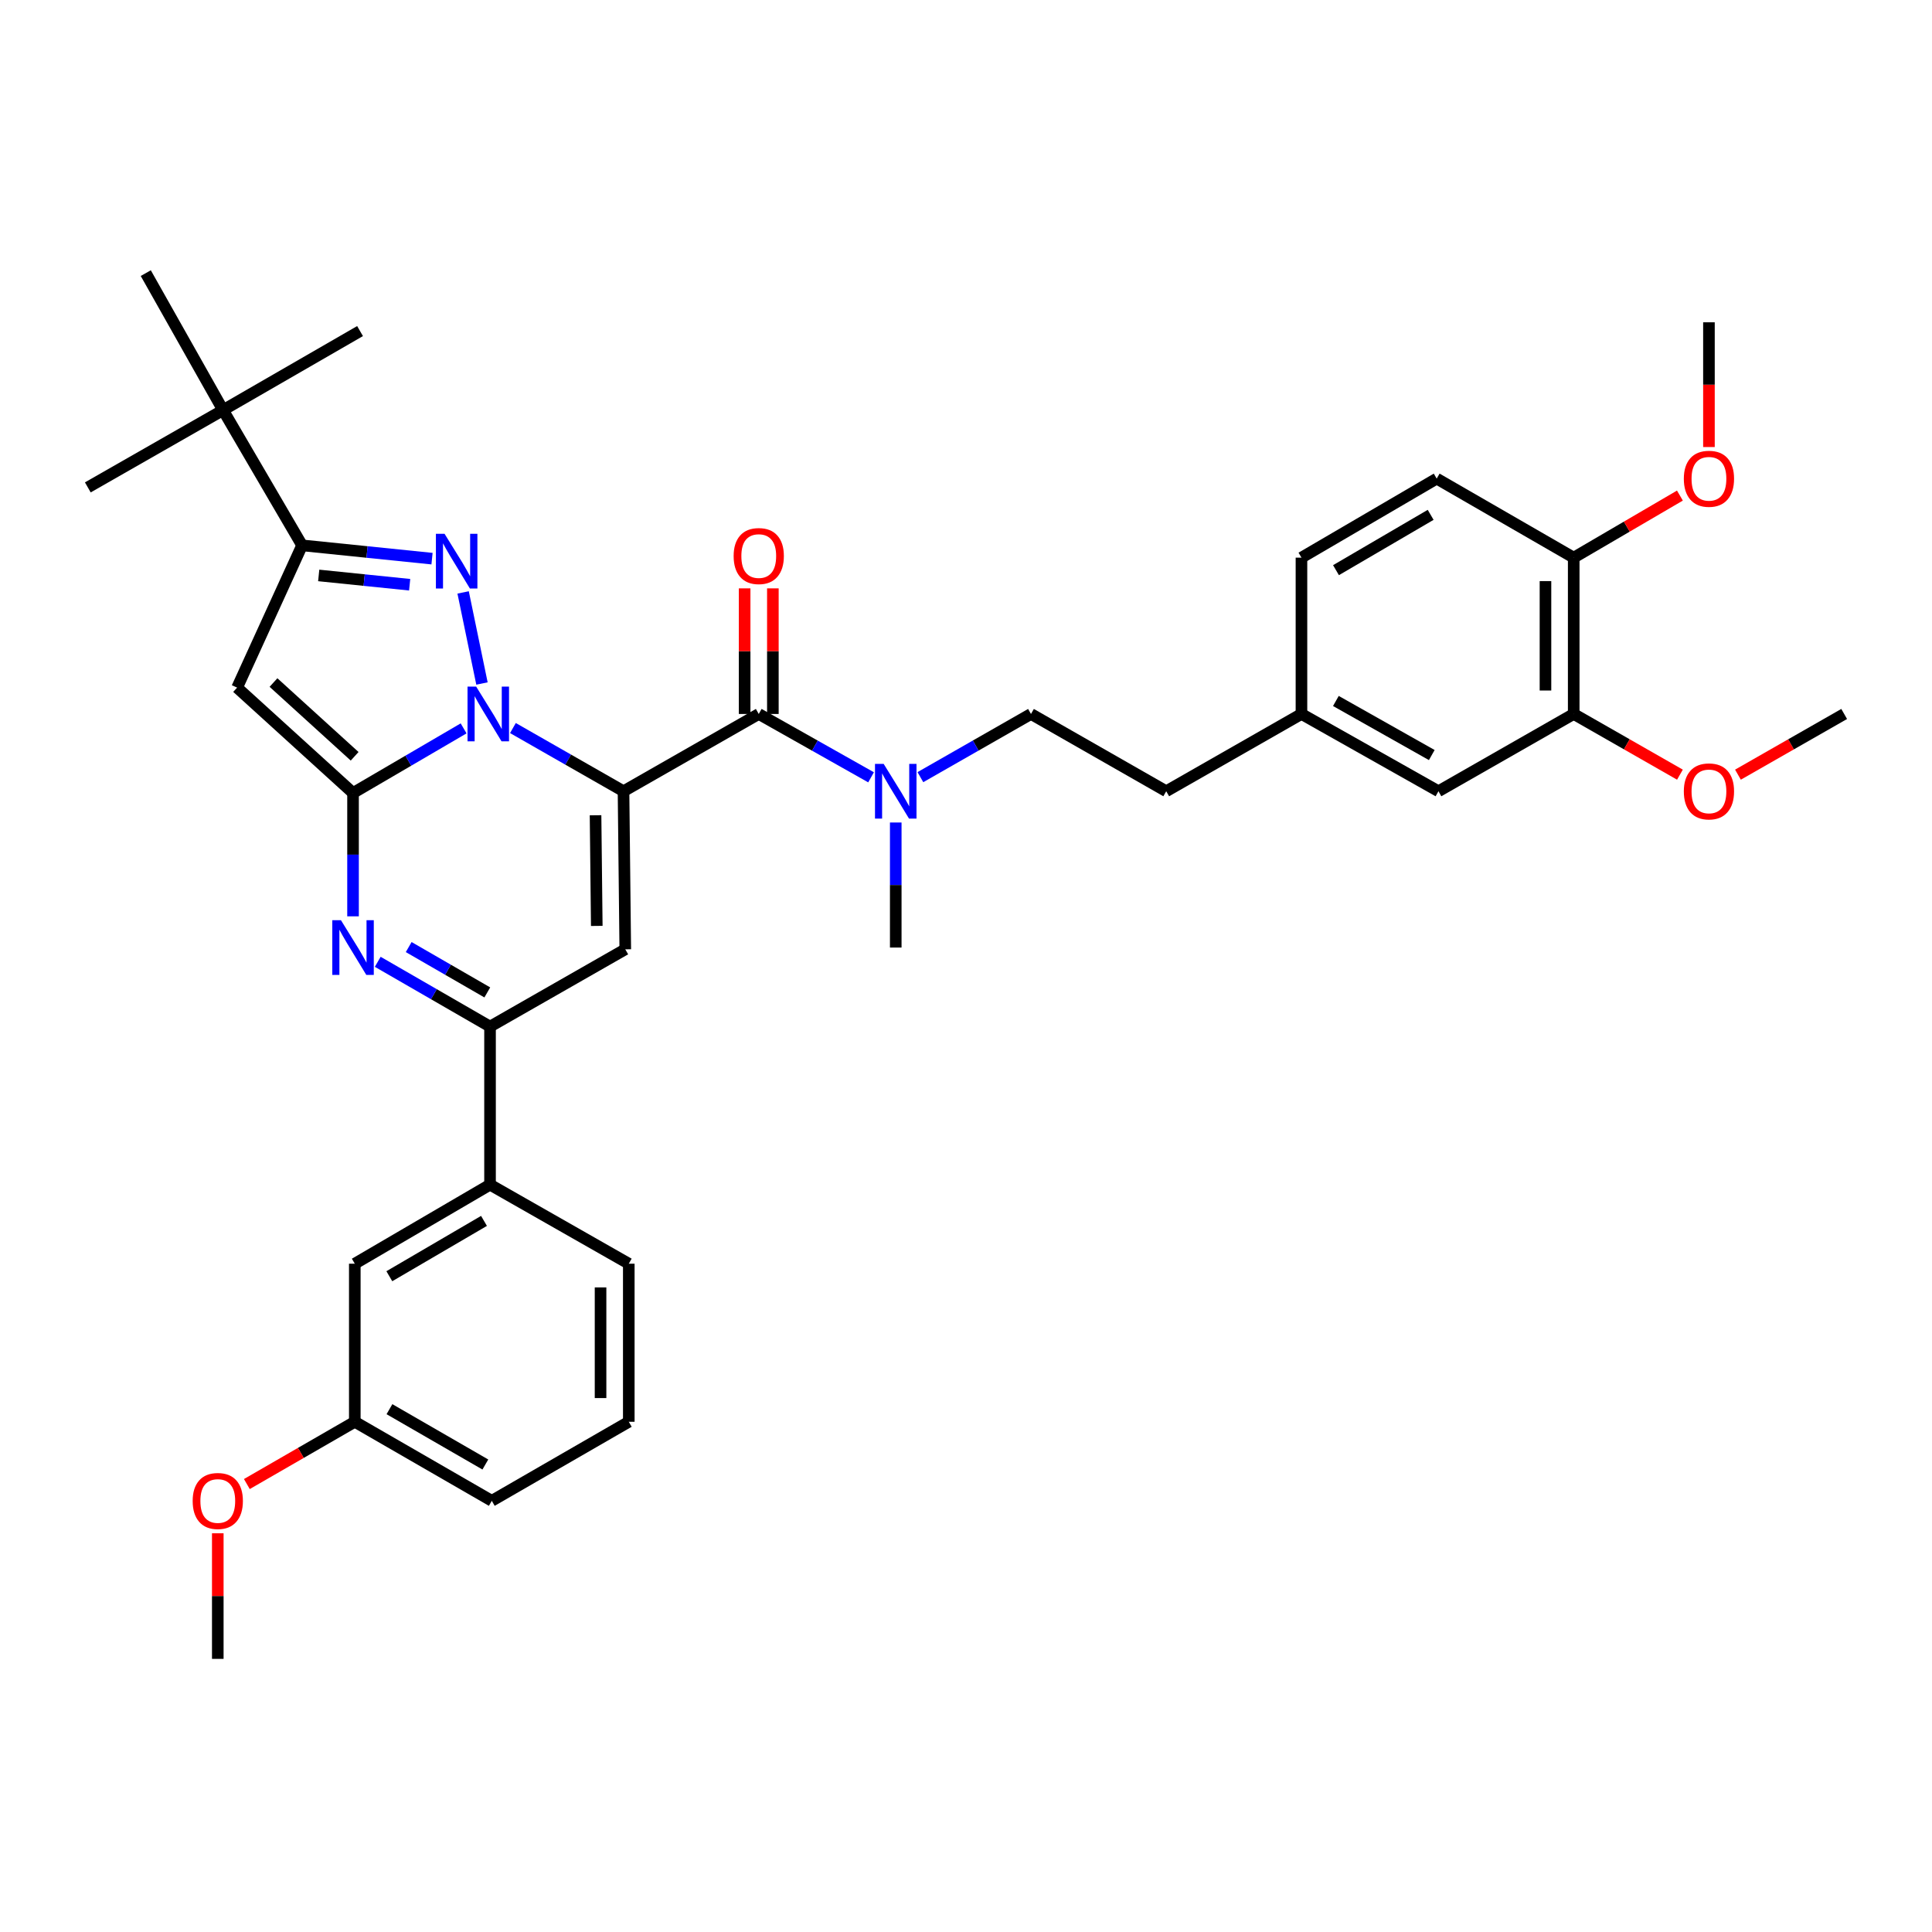 <?xml version='1.0' encoding='iso-8859-1'?>
<svg version='1.1' baseProfile='full'
              xmlns='http://www.w3.org/2000/svg'
                      xmlns:rdkit='http://www.rdkit.org/xml'
                      xmlns:xlink='http://www.w3.org/1999/xlink'
                  xml:space='preserve'
width='1000px' height='1000px' viewBox='0 0 1000 1000'>
<!-- END OF HEADER -->
<rect style='opacity:1.0;fill:#FFFFFF;stroke:none' width='1000' height='1000' x='0' y='0'> </rect>
<path class='bond-0' d='M 533.635,369.55 L 505.014,385.902' style='fill:none;fill-rule:evenodd;stroke:#000000;stroke-width:6px;stroke-linecap:butt;stroke-linejoin:miter;stroke-opacity:1' />
<path class='bond-0' d='M 505.014,385.902 L 476.392,402.255' style='fill:none;fill-rule:evenodd;stroke:#0000FF;stroke-width:6px;stroke-linecap:butt;stroke-linejoin:miter;stroke-opacity:1' />
<path class='bond-1' d='M 533.635,369.55 L 603.634,409.542' style='fill:none;fill-rule:evenodd;stroke:#000000;stroke-width:6px;stroke-linecap:butt;stroke-linejoin:miter;stroke-opacity:1' />
<path class='bond-2' d='M 392.729,369.55 L 421.795,385.944' style='fill:none;fill-rule:evenodd;stroke:#000000;stroke-width:6px;stroke-linecap:butt;stroke-linejoin:miter;stroke-opacity:1' />
<path class='bond-2' d='M 421.795,385.944 L 450.861,402.337' style='fill:none;fill-rule:evenodd;stroke:#0000FF;stroke-width:6px;stroke-linecap:butt;stroke-linejoin:miter;stroke-opacity:1' />
<path class='bond-3' d='M 400.035,369.55 L 400.035,337.043' style='fill:none;fill-rule:evenodd;stroke:#000000;stroke-width:6px;stroke-linecap:butt;stroke-linejoin:miter;stroke-opacity:1' />
<path class='bond-3' d='M 400.035,337.043 L 400.035,304.536' style='fill:none;fill-rule:evenodd;stroke:#FF0000;stroke-width:6px;stroke-linecap:butt;stroke-linejoin:miter;stroke-opacity:1' />
<path class='bond-3' d='M 385.422,369.55 L 385.422,337.043' style='fill:none;fill-rule:evenodd;stroke:#000000;stroke-width:6px;stroke-linecap:butt;stroke-linejoin:miter;stroke-opacity:1' />
<path class='bond-3' d='M 385.422,337.043 L 385.422,304.536' style='fill:none;fill-rule:evenodd;stroke:#FF0000;stroke-width:6px;stroke-linecap:butt;stroke-linejoin:miter;stroke-opacity:1' />
<path class='bond-4' d='M 392.729,369.55 L 322.73,409.542' style='fill:none;fill-rule:evenodd;stroke:#000000;stroke-width:6px;stroke-linecap:butt;stroke-linejoin:miter;stroke-opacity:1' />
<path class='bond-5' d='M 463.637,425.725 L 463.637,458.089' style='fill:none;fill-rule:evenodd;stroke:#0000FF;stroke-width:6px;stroke-linecap:butt;stroke-linejoin:miter;stroke-opacity:1' />
<path class='bond-5' d='M 463.637,458.089 L 463.637,490.452' style='fill:none;fill-rule:evenodd;stroke:#000000;stroke-width:6px;stroke-linecap:butt;stroke-linejoin:miter;stroke-opacity:1' />
<path class='bond-6' d='M 122.728,355.911 L 156.363,282.275' style='fill:none;fill-rule:evenodd;stroke:#000000;stroke-width:6px;stroke-linecap:butt;stroke-linejoin:miter;stroke-opacity:1' />
<path class='bond-7' d='M 122.728,355.911 L 182.732,410.452' style='fill:none;fill-rule:evenodd;stroke:#000000;stroke-width:6px;stroke-linecap:butt;stroke-linejoin:miter;stroke-opacity:1' />
<path class='bond-7' d='M 141.558,353.278 L 183.561,391.457' style='fill:none;fill-rule:evenodd;stroke:#000000;stroke-width:6px;stroke-linecap:butt;stroke-linejoin:miter;stroke-opacity:1' />
<path class='bond-8' d='M 156.363,282.275 L 115.453,212.276' style='fill:none;fill-rule:evenodd;stroke:#000000;stroke-width:6px;stroke-linecap:butt;stroke-linejoin:miter;stroke-opacity:1' />
<path class='bond-9' d='M 156.363,282.275 L 189.988,285.714' style='fill:none;fill-rule:evenodd;stroke:#000000;stroke-width:6px;stroke-linecap:butt;stroke-linejoin:miter;stroke-opacity:1' />
<path class='bond-9' d='M 189.988,285.714 L 223.614,289.154' style='fill:none;fill-rule:evenodd;stroke:#0000FF;stroke-width:6px;stroke-linecap:butt;stroke-linejoin:miter;stroke-opacity:1' />
<path class='bond-9' d='M 164.964,297.844 L 188.501,300.252' style='fill:none;fill-rule:evenodd;stroke:#000000;stroke-width:6px;stroke-linecap:butt;stroke-linejoin:miter;stroke-opacity:1' />
<path class='bond-9' d='M 188.501,300.252 L 212.039,302.66' style='fill:none;fill-rule:evenodd;stroke:#0000FF;stroke-width:6px;stroke-linecap:butt;stroke-linejoin:miter;stroke-opacity:1' />
<path class='bond-10' d='M 239.712,306.638 L 249.468,353.784' style='fill:none;fill-rule:evenodd;stroke:#0000FF;stroke-width:6px;stroke-linecap:butt;stroke-linejoin:miter;stroke-opacity:1' />
<path class='bond-11' d='M 182.732,410.452 L 211.348,393.731' style='fill:none;fill-rule:evenodd;stroke:#000000;stroke-width:6px;stroke-linecap:butt;stroke-linejoin:miter;stroke-opacity:1' />
<path class='bond-11' d='M 211.348,393.731 L 239.964,377.01' style='fill:none;fill-rule:evenodd;stroke:#0000FF;stroke-width:6px;stroke-linecap:butt;stroke-linejoin:miter;stroke-opacity:1' />
<path class='bond-12' d='M 182.732,410.452 L 182.732,442.372' style='fill:none;fill-rule:evenodd;stroke:#000000;stroke-width:6px;stroke-linecap:butt;stroke-linejoin:miter;stroke-opacity:1' />
<path class='bond-12' d='M 182.732,442.372 L 182.732,474.292' style='fill:none;fill-rule:evenodd;stroke:#0000FF;stroke-width:6px;stroke-linecap:butt;stroke-linejoin:miter;stroke-opacity:1' />
<path class='bond-13' d='M 265.487,376.838 L 294.108,393.19' style='fill:none;fill-rule:evenodd;stroke:#0000FF;stroke-width:6px;stroke-linecap:butt;stroke-linejoin:miter;stroke-opacity:1' />
<path class='bond-13' d='M 294.108,393.19 L 322.73,409.542' style='fill:none;fill-rule:evenodd;stroke:#000000;stroke-width:6px;stroke-linecap:butt;stroke-linejoin:miter;stroke-opacity:1' />
<path class='bond-14' d='M 322.73,409.542 L 323.639,491.362' style='fill:none;fill-rule:evenodd;stroke:#000000;stroke-width:6px;stroke-linecap:butt;stroke-linejoin:miter;stroke-opacity:1' />
<path class='bond-14' d='M 308.254,421.978 L 308.89,479.251' style='fill:none;fill-rule:evenodd;stroke:#000000;stroke-width:6px;stroke-linecap:butt;stroke-linejoin:miter;stroke-opacity:1' />
<path class='bond-15' d='M 323.639,491.362 L 253.64,531.362' style='fill:none;fill-rule:evenodd;stroke:#000000;stroke-width:6px;stroke-linecap:butt;stroke-linejoin:miter;stroke-opacity:1' />
<path class='bond-16' d='M 253.64,531.362 L 253.64,613.182' style='fill:none;fill-rule:evenodd;stroke:#000000;stroke-width:6px;stroke-linecap:butt;stroke-linejoin:miter;stroke-opacity:1' />
<path class='bond-17' d='M 253.64,531.362 L 224.58,514.596' style='fill:none;fill-rule:evenodd;stroke:#000000;stroke-width:6px;stroke-linecap:butt;stroke-linejoin:miter;stroke-opacity:1' />
<path class='bond-17' d='M 224.58,514.596 L 195.519,497.83' style='fill:none;fill-rule:evenodd;stroke:#0000FF;stroke-width:6px;stroke-linecap:butt;stroke-linejoin:miter;stroke-opacity:1' />
<path class='bond-17' d='M 252.225,513.674 L 231.883,501.938' style='fill:none;fill-rule:evenodd;stroke:#000000;stroke-width:6px;stroke-linecap:butt;stroke-linejoin:miter;stroke-opacity:1' />
<path class='bond-17' d='M 231.883,501.938 L 211.54,490.202' style='fill:none;fill-rule:evenodd;stroke:#0000FF;stroke-width:6px;stroke-linecap:butt;stroke-linejoin:miter;stroke-opacity:1' />
<path class='bond-18' d='M 183.642,735.911 L 254.55,776.821' style='fill:none;fill-rule:evenodd;stroke:#000000;stroke-width:6px;stroke-linecap:butt;stroke-linejoin:miter;stroke-opacity:1' />
<path class='bond-18' d='M 201.581,729.389 L 251.216,758.026' style='fill:none;fill-rule:evenodd;stroke:#000000;stroke-width:6px;stroke-linecap:butt;stroke-linejoin:miter;stroke-opacity:1' />
<path class='bond-19' d='M 183.642,735.911 L 183.642,654.091' style='fill:none;fill-rule:evenodd;stroke:#000000;stroke-width:6px;stroke-linecap:butt;stroke-linejoin:miter;stroke-opacity:1' />
<path class='bond-20' d='M 183.642,735.911 L 155.707,752.026' style='fill:none;fill-rule:evenodd;stroke:#000000;stroke-width:6px;stroke-linecap:butt;stroke-linejoin:miter;stroke-opacity:1' />
<path class='bond-20' d='M 155.707,752.026 L 127.772,768.141' style='fill:none;fill-rule:evenodd;stroke:#FF0000;stroke-width:6px;stroke-linecap:butt;stroke-linejoin:miter;stroke-opacity:1' />
<path class='bond-21' d='M 254.55,776.821 L 325.458,735.911' style='fill:none;fill-rule:evenodd;stroke:#000000;stroke-width:6px;stroke-linecap:butt;stroke-linejoin:miter;stroke-opacity:1' />
<path class='bond-22' d='M 325.458,735.911 L 325.458,654.091' style='fill:none;fill-rule:evenodd;stroke:#000000;stroke-width:6px;stroke-linecap:butt;stroke-linejoin:miter;stroke-opacity:1' />
<path class='bond-22' d='M 310.844,723.638 L 310.844,666.364' style='fill:none;fill-rule:evenodd;stroke:#000000;stroke-width:6px;stroke-linecap:butt;stroke-linejoin:miter;stroke-opacity:1' />
<path class='bond-23' d='M 325.458,654.091 L 253.64,613.182' style='fill:none;fill-rule:evenodd;stroke:#000000;stroke-width:6px;stroke-linecap:butt;stroke-linejoin:miter;stroke-opacity:1' />
<path class='bond-24' d='M 115.453,212.276 L 75.453,141.368' style='fill:none;fill-rule:evenodd;stroke:#000000;stroke-width:6px;stroke-linecap:butt;stroke-linejoin:miter;stroke-opacity:1' />
<path class='bond-25' d='M 115.453,212.276 L 186.361,171.366' style='fill:none;fill-rule:evenodd;stroke:#000000;stroke-width:6px;stroke-linecap:butt;stroke-linejoin:miter;stroke-opacity:1' />
<path class='bond-26' d='M 115.453,212.276 L 45.455,252.276' style='fill:none;fill-rule:evenodd;stroke:#000000;stroke-width:6px;stroke-linecap:butt;stroke-linejoin:miter;stroke-opacity:1' />
<path class='bond-27' d='M 253.64,613.182 L 183.642,654.091' style='fill:none;fill-rule:evenodd;stroke:#000000;stroke-width:6px;stroke-linecap:butt;stroke-linejoin:miter;stroke-opacity:1' />
<path class='bond-27' d='M 250.514,631.935 L 201.515,660.572' style='fill:none;fill-rule:evenodd;stroke:#000000;stroke-width:6px;stroke-linecap:butt;stroke-linejoin:miter;stroke-opacity:1' />
<path class='bond-28' d='M 112.725,793.626 L 112.725,826.129' style='fill:none;fill-rule:evenodd;stroke:#FF0000;stroke-width:6px;stroke-linecap:butt;stroke-linejoin:miter;stroke-opacity:1' />
<path class='bond-28' d='M 112.725,826.129 L 112.725,858.632' style='fill:none;fill-rule:evenodd;stroke:#000000;stroke-width:6px;stroke-linecap:butt;stroke-linejoin:miter;stroke-opacity:1' />
<path class='bond-29' d='M 603.634,409.542 L 673.633,369.55' style='fill:none;fill-rule:evenodd;stroke:#000000;stroke-width:6px;stroke-linecap:butt;stroke-linejoin:miter;stroke-opacity:1' />
<path class='bond-30' d='M 673.633,369.55 L 744.541,409.542' style='fill:none;fill-rule:evenodd;stroke:#000000;stroke-width:6px;stroke-linecap:butt;stroke-linejoin:miter;stroke-opacity:1' />
<path class='bond-30' d='M 691.448,362.82 L 741.084,390.815' style='fill:none;fill-rule:evenodd;stroke:#000000;stroke-width:6px;stroke-linecap:butt;stroke-linejoin:miter;stroke-opacity:1' />
<path class='bond-31' d='M 673.633,369.55 L 673.633,288.64' style='fill:none;fill-rule:evenodd;stroke:#000000;stroke-width:6px;stroke-linecap:butt;stroke-linejoin:miter;stroke-opacity:1' />
<path class='bond-32' d='M 744.541,409.542 L 814.548,369.55' style='fill:none;fill-rule:evenodd;stroke:#000000;stroke-width:6px;stroke-linecap:butt;stroke-linejoin:miter;stroke-opacity:1' />
<path class='bond-33' d='M 814.548,369.55 L 814.548,288.64' style='fill:none;fill-rule:evenodd;stroke:#000000;stroke-width:6px;stroke-linecap:butt;stroke-linejoin:miter;stroke-opacity:1' />
<path class='bond-33' d='M 799.934,357.413 L 799.934,300.776' style='fill:none;fill-rule:evenodd;stroke:#000000;stroke-width:6px;stroke-linecap:butt;stroke-linejoin:miter;stroke-opacity:1' />
<path class='bond-34' d='M 814.548,369.55 L 842.04,385.257' style='fill:none;fill-rule:evenodd;stroke:#000000;stroke-width:6px;stroke-linecap:butt;stroke-linejoin:miter;stroke-opacity:1' />
<path class='bond-34' d='M 842.04,385.257 L 869.531,400.964' style='fill:none;fill-rule:evenodd;stroke:#FF0000;stroke-width:6px;stroke-linecap:butt;stroke-linejoin:miter;stroke-opacity:1' />
<path class='bond-35' d='M 814.548,288.64 L 743.632,247.73' style='fill:none;fill-rule:evenodd;stroke:#000000;stroke-width:6px;stroke-linecap:butt;stroke-linejoin:miter;stroke-opacity:1' />
<path class='bond-36' d='M 814.548,288.64 L 842.034,272.576' style='fill:none;fill-rule:evenodd;stroke:#000000;stroke-width:6px;stroke-linecap:butt;stroke-linejoin:miter;stroke-opacity:1' />
<path class='bond-36' d='M 842.034,272.576 L 869.52,256.512' style='fill:none;fill-rule:evenodd;stroke:#FF0000;stroke-width:6px;stroke-linecap:butt;stroke-linejoin:miter;stroke-opacity:1' />
<path class='bond-37' d='M 743.632,247.73 L 673.633,288.64' style='fill:none;fill-rule:evenodd;stroke:#000000;stroke-width:6px;stroke-linecap:butt;stroke-linejoin:miter;stroke-opacity:1' />
<path class='bond-37' d='M 740.506,266.483 L 691.507,295.12' style='fill:none;fill-rule:evenodd;stroke:#000000;stroke-width:6px;stroke-linecap:butt;stroke-linejoin:miter;stroke-opacity:1' />
<path class='bond-38' d='M 899.562,400.964 L 927.054,385.257' style='fill:none;fill-rule:evenodd;stroke:#FF0000;stroke-width:6px;stroke-linecap:butt;stroke-linejoin:miter;stroke-opacity:1' />
<path class='bond-38' d='M 927.054,385.257 L 954.545,369.55' style='fill:none;fill-rule:evenodd;stroke:#000000;stroke-width:6px;stroke-linecap:butt;stroke-linejoin:miter;stroke-opacity:1' />
<path class='bond-39' d='M 884.547,231.387 L 884.547,199.104' style='fill:none;fill-rule:evenodd;stroke:#FF0000;stroke-width:6px;stroke-linecap:butt;stroke-linejoin:miter;stroke-opacity:1' />
<path class='bond-39' d='M 884.547,199.104 L 884.547,166.82' style='fill:none;fill-rule:evenodd;stroke:#000000;stroke-width:6px;stroke-linecap:butt;stroke-linejoin:miter;stroke-opacity:1' />
<path  class='atom-2' d='M 457.377 395.382
L 466.657 410.382
Q 467.577 411.862, 469.057 414.542
Q 470.537 417.222, 470.617 417.382
L 470.617 395.382
L 474.377 395.382
L 474.377 423.702
L 470.497 423.702
L 460.537 407.302
Q 459.377 405.382, 458.137 403.182
Q 456.937 400.982, 456.577 400.302
L 456.577 423.702
L 452.897 423.702
L 452.897 395.382
L 457.377 395.382
' fill='#0000FF'/>
<path  class='atom-3' d='M 379.729 287.81
Q 379.729 281.01, 383.089 277.21
Q 386.449 273.41, 392.729 273.41
Q 399.009 273.41, 402.369 277.21
Q 405.729 281.01, 405.729 287.81
Q 405.729 294.69, 402.329 298.61
Q 398.929 302.49, 392.729 302.49
Q 386.489 302.49, 383.089 298.61
Q 379.729 294.73, 379.729 287.81
M 392.729 299.29
Q 397.049 299.29, 399.369 296.41
Q 401.729 293.49, 401.729 287.81
Q 401.729 282.25, 399.369 279.45
Q 397.049 276.61, 392.729 276.61
Q 388.409 276.61, 386.049 279.41
Q 383.729 282.21, 383.729 287.81
Q 383.729 293.53, 386.049 296.41
Q 388.409 299.29, 392.729 299.29
' fill='#FF0000'/>
<path  class='atom-7' d='M 230.104 276.298
L 239.384 291.298
Q 240.304 292.778, 241.784 295.458
Q 243.264 298.138, 243.344 298.298
L 243.344 276.298
L 247.104 276.298
L 247.104 304.618
L 243.224 304.618
L 233.264 288.218
Q 232.104 286.298, 230.864 284.098
Q 229.664 281.898, 229.304 281.218
L 229.304 304.618
L 225.624 304.618
L 225.624 276.298
L 230.104 276.298
' fill='#0000FF'/>
<path  class='atom-9' d='M 246.471 355.39
L 255.751 370.39
Q 256.671 371.87, 258.151 374.55
Q 259.631 377.23, 259.711 377.39
L 259.711 355.39
L 263.471 355.39
L 263.471 383.71
L 259.591 383.71
L 249.631 367.31
Q 248.471 365.39, 247.231 363.19
Q 246.031 360.99, 245.671 360.31
L 245.671 383.71
L 241.991 383.71
L 241.991 355.39
L 246.471 355.39
' fill='#0000FF'/>
<path  class='atom-13' d='M 176.472 476.292
L 185.752 491.292
Q 186.672 492.772, 188.152 495.452
Q 189.632 498.132, 189.712 498.292
L 189.712 476.292
L 193.472 476.292
L 193.472 504.612
L 189.592 504.612
L 179.632 488.212
Q 178.472 486.292, 177.232 484.092
Q 176.032 481.892, 175.672 481.212
L 175.672 504.612
L 171.992 504.612
L 171.992 476.292
L 176.472 476.292
' fill='#0000FF'/>
<path  class='atom-24' d='M 99.725 776.901
Q 99.725 770.101, 103.085 766.301
Q 106.445 762.501, 112.725 762.501
Q 119.005 762.501, 122.365 766.301
Q 125.725 770.101, 125.725 776.901
Q 125.725 783.781, 122.325 787.701
Q 118.925 791.581, 112.725 791.581
Q 106.485 791.581, 103.085 787.701
Q 99.725 783.821, 99.725 776.901
M 112.725 788.381
Q 117.045 788.381, 119.365 785.501
Q 121.725 782.581, 121.725 776.901
Q 121.725 771.341, 119.365 768.541
Q 117.045 765.701, 112.725 765.701
Q 108.405 765.701, 106.045 768.501
Q 103.725 771.301, 103.725 776.901
Q 103.725 782.621, 106.045 785.501
Q 108.405 788.381, 112.725 788.381
' fill='#FF0000'/>
<path  class='atom-33' d='M 871.547 409.622
Q 871.547 402.822, 874.907 399.022
Q 878.267 395.222, 884.547 395.222
Q 890.827 395.222, 894.187 399.022
Q 897.547 402.822, 897.547 409.622
Q 897.547 416.502, 894.147 420.422
Q 890.747 424.302, 884.547 424.302
Q 878.307 424.302, 874.907 420.422
Q 871.547 416.542, 871.547 409.622
M 884.547 421.102
Q 888.867 421.102, 891.187 418.222
Q 893.547 415.302, 893.547 409.622
Q 893.547 404.062, 891.187 401.262
Q 888.867 398.422, 884.547 398.422
Q 880.227 398.422, 877.867 401.222
Q 875.547 404.022, 875.547 409.622
Q 875.547 415.342, 877.867 418.222
Q 880.227 421.102, 884.547 421.102
' fill='#FF0000'/>
<path  class='atom-35' d='M 871.547 247.81
Q 871.547 241.01, 874.907 237.21
Q 878.267 233.41, 884.547 233.41
Q 890.827 233.41, 894.187 237.21
Q 897.547 241.01, 897.547 247.81
Q 897.547 254.69, 894.147 258.61
Q 890.747 262.49, 884.547 262.49
Q 878.307 262.49, 874.907 258.61
Q 871.547 254.73, 871.547 247.81
M 884.547 259.29
Q 888.867 259.29, 891.187 256.41
Q 893.547 253.49, 893.547 247.81
Q 893.547 242.25, 891.187 239.45
Q 888.867 236.61, 884.547 236.61
Q 880.227 236.61, 877.867 239.41
Q 875.547 242.21, 875.547 247.81
Q 875.547 253.53, 877.867 256.41
Q 880.227 259.29, 884.547 259.29
' fill='#FF0000'/>
</svg>

